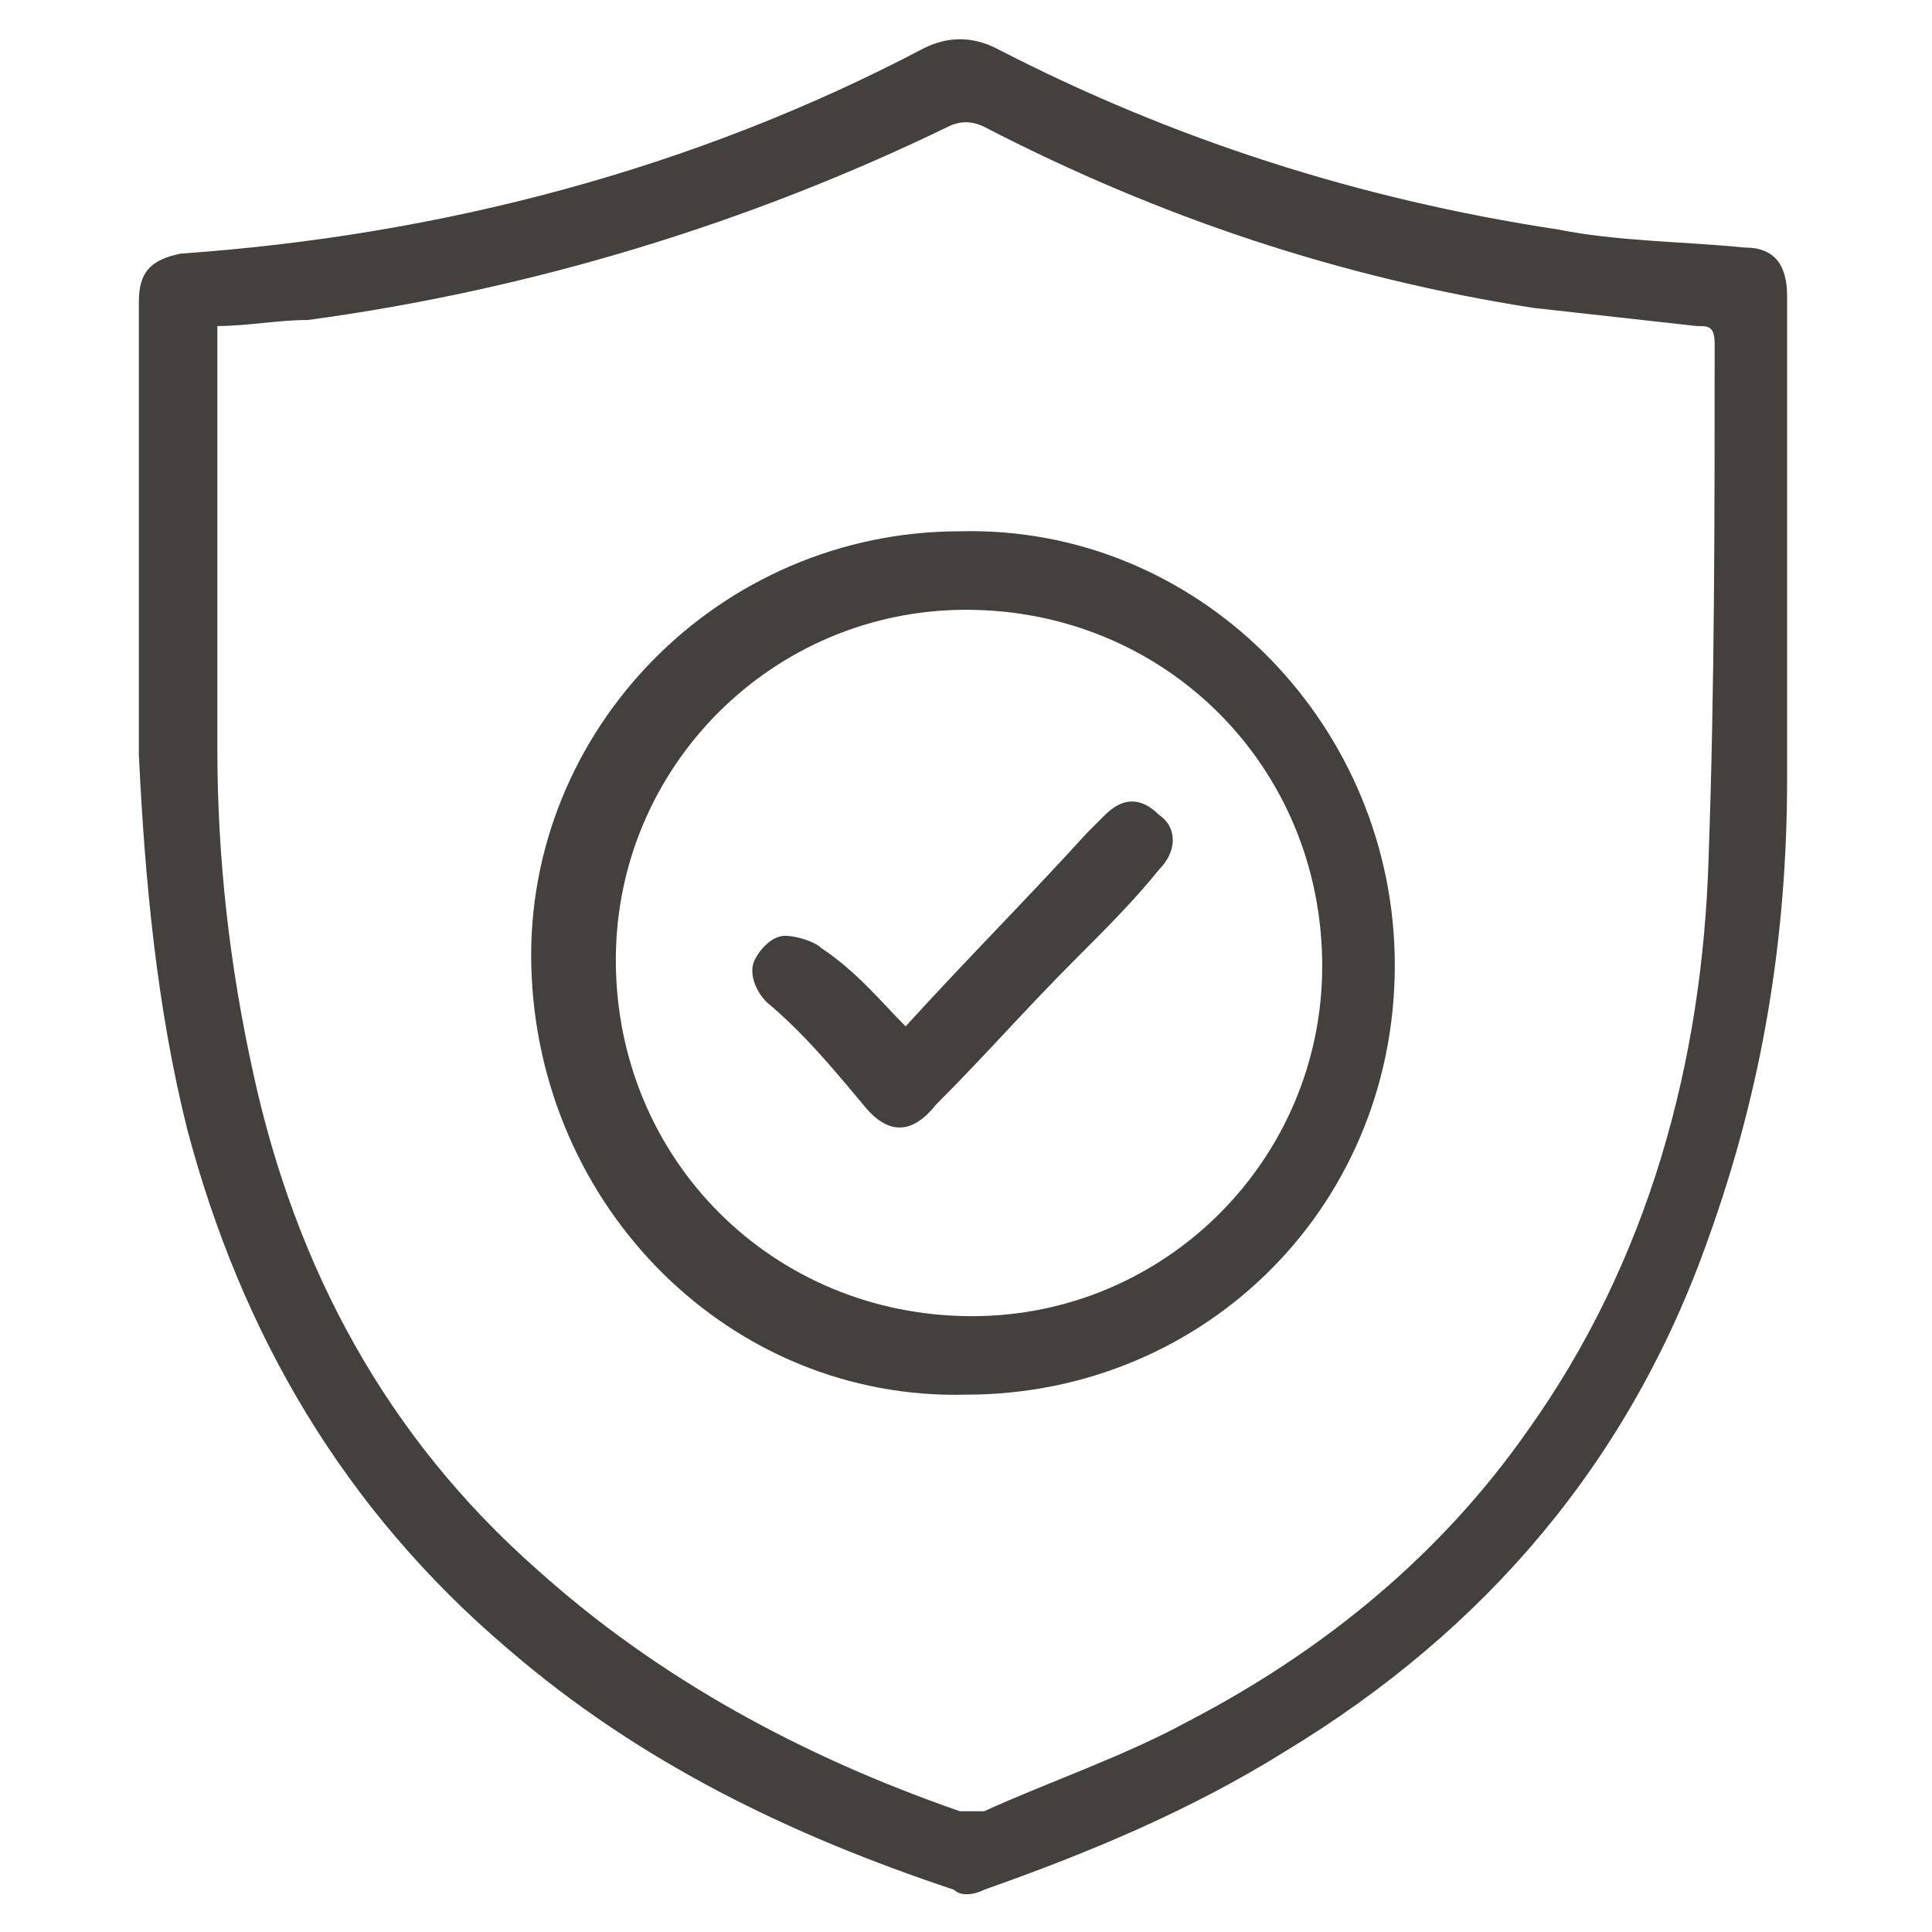 <svg xml:space="preserve" style="enable-background:new 0 0 32 32;" viewBox="0 0 32 32" y="0px" x="0px" xmlns:xlink="http://www.w3.org/1999/xlink" xmlns="http://www.w3.org/2000/svg" id="Layer_1" version="1.1">
<style type="text/css">
	.st0{fill:#43403D;}
</style>
<g>
	<g>
		<path d="M2.3,9.7c0-1.6,0-3.1,0-4.7c0-0.5,0.2-0.7,0.7-0.8c4.3-0.3,8.5-1.4,12.3-3.4c0.4-0.2,0.8-0.2,1.2,0
			c2.9,1.5,6,2.5,9.3,3c1,0.2,2.1,0.2,3.1,0.3c0.5,0,0.7,0.3,0.7,0.8c0,2.7,0,5.3,0,8c0,2.6-0.4,5.1-1.3,7.6
			C27,24.2,24.6,27,21.3,29c-1.6,1-3.3,1.7-5,2.3c-0.2,0.1-0.4,0.1-0.5,0c-2.7-0.9-5.2-2.1-7.4-4c-2.7-2.3-4.4-5.2-5.3-8.6
			c-0.5-2-0.7-4.1-0.8-6.2C2.3,11.6,2.3,10.7,2.3,9.7z M3.6,5.4c0,0.1,0,0.3,0,0.4c0,2.2,0,4.4,0,6.6c0,1.8,0.2,3.6,0.6,5.4
			c0.7,3.2,2.2,6,4.7,8.2c2,1.8,4.4,3.1,7,4c0.1,0,0.3,0,0.4,0c1.1-0.5,2.3-0.9,3.4-1.5c2.3-1.2,4.2-2.8,5.6-4.8
			c2-2.8,2.9-6.1,3-9.5c0.1-2.8,0.1-5.6,0.1-8.5c0-0.3-0.1-0.3-0.3-0.3c-0.9-0.1-1.8-0.2-2.7-0.3c-3.2-0.5-6.2-1.5-9.1-3
			c-0.2-0.1-0.4-0.1-0.6,0C12.4,3.7,8.8,4.8,5.1,5.3C4.6,5.3,4.1,5.4,3.6,5.4z" class="st0"></path>
		<path d="M16,23.1c-3.9,0.1-7.1-3.1-7.2-7.1c-0.1-3.9,3.1-7.2,7.1-7.2c3.9-0.1,7.1,3.1,7.2,7
			C23.2,19.9,20,23.1,16,23.1z M21.9,16c0-3.3-2.6-5.9-5.9-5.9c-3.2,0-5.8,2.6-5.8,5.8c0,3.3,2.6,5.9,5.9,5.9
			C19.3,21.8,21.9,19.2,21.9,16z" class="st0"></path>
		<path d="M15,17c1-1.1,2-2.1,3-3.2c0.1-0.1,0.2-0.2,0.3-0.3c0.3-0.3,0.6-0.3,0.9,0c0.3,0.2,0.3,0.6,0,0.9
			c-0.4,0.5-0.9,1-1.4,1.5c-0.8,0.8-1.5,1.6-2.3,2.4c-0.4,0.5-0.8,0.5-1.2,0c-0.5-0.6-1-1.2-1.6-1.7c-0.2-0.2-0.3-0.5-0.2-0.7
			c0.1-0.2,0.3-0.4,0.5-0.4c0.2,0,0.5,0.1,0.6,0.2C14.2,16.1,14.6,16.6,15,17z" class="st0"></path>
	</g>
</g>
</svg>
